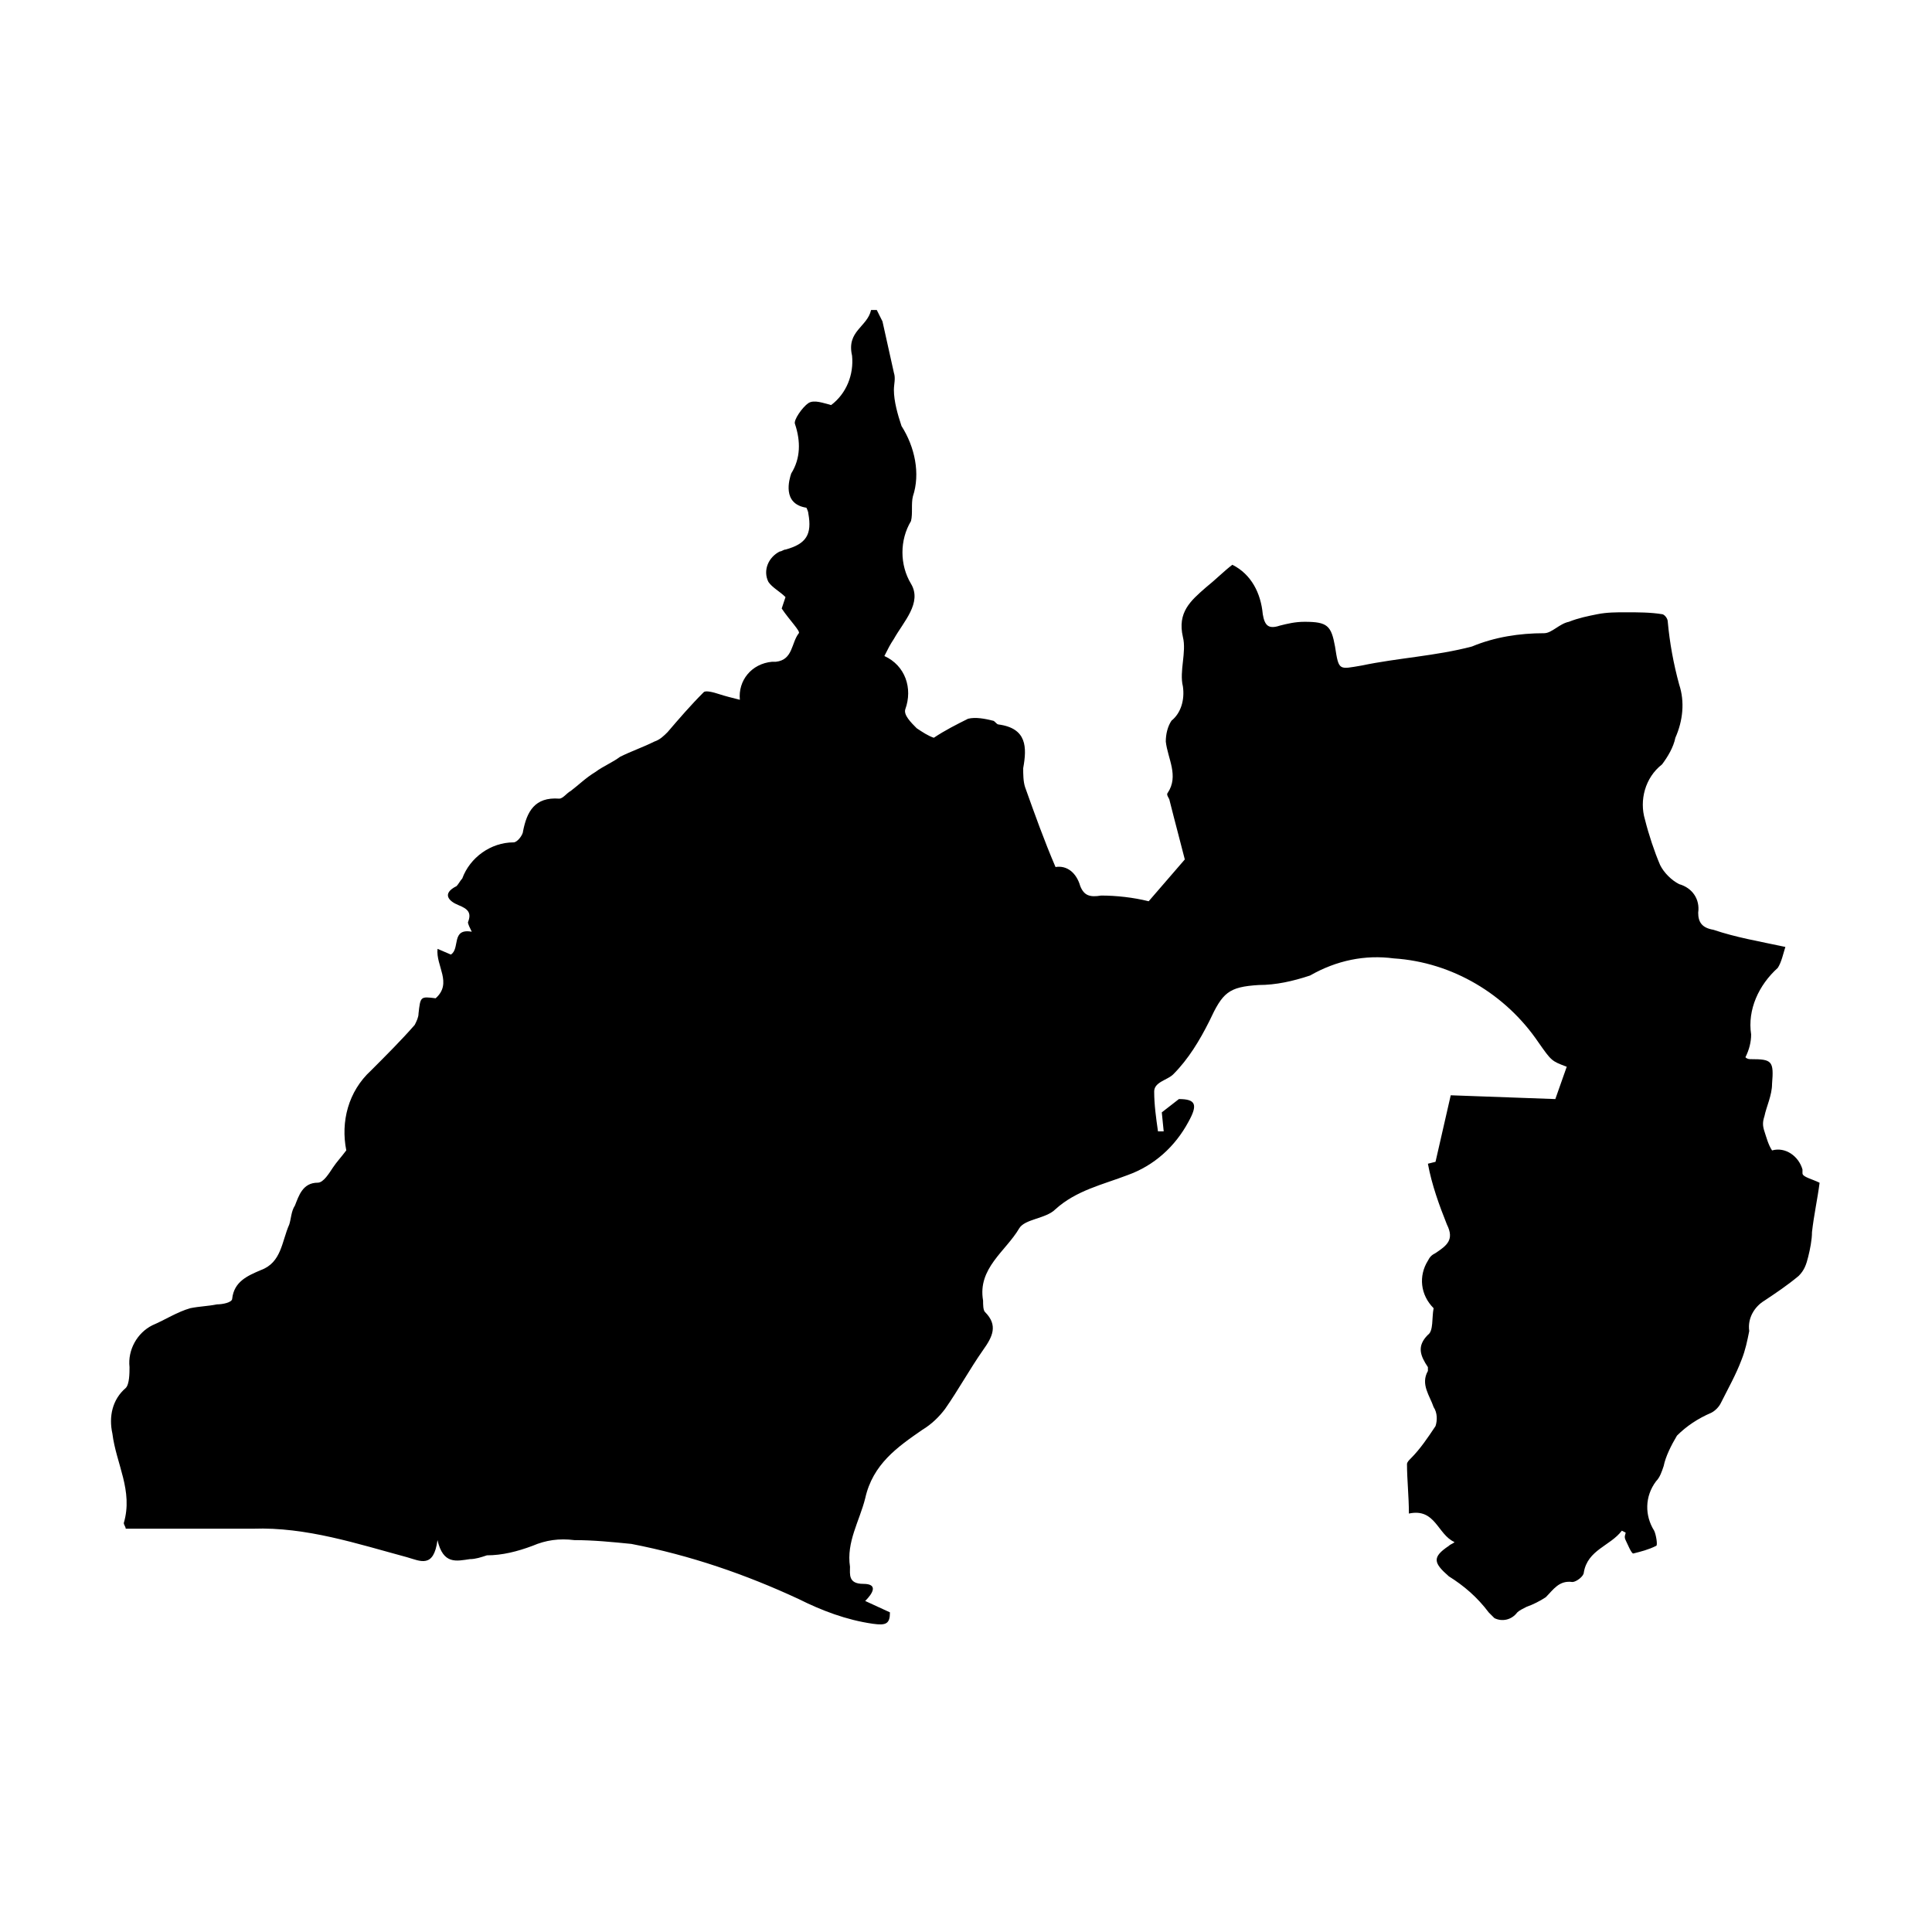 <?xml version="1.0" encoding="UTF-8"?>
<!-- Uploaded to: SVG Find, www.svgrepo.com, Generator: SVG Find Mixer Tools -->
<svg fill="#000000" width="800px" height="800px" version="1.1" viewBox="144 144 512 512" xmlns="http://www.w3.org/2000/svg">
 <path d="m617.14 394.96c-0.504 1.512-1.008 4.031-2.016 5.543-5.039 4.535-8.062 11.082-7.055 17.633 0 2.016-0.504 4.031-1.512 6.047 0.504 0.504 1.008 0.504 1.512 0.504 5.543 0 6.047 0.504 5.543 6.551 0 3.023-1.512 6.047-2.016 8.566-0.504 1.512-0.504 2.519 0 4.031 0.504 1.512 1.008 3.527 2.016 5.039 3.527-1.008 7.055 1.512 8.062 5.039v1.008c0 1.008 2.519 1.512 4.535 2.519-0.504 4.031-1.512 8.566-2.016 13.098 0 2.016-0.504 4.535-1.008 6.551s-1.008 3.527-2.519 5.039c-3.023 2.519-6.047 4.535-9.07 6.551-2.519 1.512-4.535 4.535-4.031 8.062-0.504 2.519-1.008 5.039-2.016 7.559-1.512 4.031-3.527 7.559-5.543 11.586-0.504 1.008-1.512 2.016-2.519 2.519-3.527 1.512-6.551 3.527-9.07 6.047-1.512 2.519-3.023 5.543-3.527 8.062-0.504 1.512-1.008 3.023-2.016 4.031-3.023 4.031-3.023 9.07-0.504 13.098 0.504 1.008 1.008 4.031 0.504 4.031-2.016 1.008-4.031 1.512-6.047 2.016-0.504 0-1.512-2.519-2.016-3.527-0.504-1.008 0-1.512 0-2.016l-1.008-0.504c-3.023 4.031-9.07 5.039-10.078 11.082 0 1.008-2.016 2.519-3.023 2.519-3.527-0.504-5.039 2.016-7.055 4.031-1.512 1.008-3.527 2.016-5.039 2.519-1.008 0.504-2.016 1.008-2.519 1.512-1.512 2.016-4.031 2.519-6.047 1.512-0.504-0.504-1.008-1.008-1.512-1.512-3.023-4.031-6.551-7.055-10.578-9.574-4.031-3.527-4.535-5.039 0-8.062 0.504-0.504 1.008-0.504 1.512-1.008-4.535-2.016-5.039-9.07-12.09-7.559 0-4.535-0.504-9.07-0.504-13.098 0-0.504 0.504-1.008 1.008-1.512 2.519-2.519 4.535-5.543 6.551-8.566 0.504-1.512 0.504-3.527-0.504-5.039-1.008-3.023-3.527-6.047-1.512-9.574v-1.008c-2.016-3.023-3.023-5.543 0-8.566 1.512-1.008 1.008-4.535 1.512-7.055-3.527-3.527-4.031-8.566-1.512-12.594 0.504-1.008 1.008-1.512 2.016-2.016 3.023-2.016 5.039-3.527 3.023-7.559-2.016-5.039-4.031-10.578-5.039-16.121l2.016-0.504 4.031-17.633 27.719 1.004 3.023-8.566c-4.031-1.512-4.031-1.512-7.559-6.547-8.566-12.594-22.672-21.16-38.289-22.168-7.559-1.008-15.113 0.504-22.168 4.535-4.535 1.512-9.07 2.519-13.602 2.519-8.062 0.504-9.574 2.016-13.098 9.574-2.519 5.039-5.543 10.078-9.574 14.105-1.512 1.512-5.039 2.016-5.039 4.535 0 3.527 0.504 7.055 1.008 10.578h1.512l-0.504-5.039 4.535-3.527c4.535 0 5.039 1.512 2.519 6.047-3.527 6.551-9.07 11.586-16.121 14.105-6.551 2.519-13.602 4.031-19.145 9.07-2.519 2.519-8.062 2.519-9.574 5.039-3.527 6.047-11.082 10.578-9.574 19.145 0 1.008 0 2.519 0.504 3.023 3.527 3.527 2.016 6.551-0.504 10.078-3.527 5.039-6.551 10.578-10.078 15.617-1.512 2.016-3.527 4.031-6.047 5.543-6.551 4.535-13.098 9.07-15.113 18.137-1.512 6.047-5.039 11.586-4.031 18.137 0 2.016-0.504 4.535 3.527 4.535s2.519 2.519 0.504 4.535l6.555 3.016c0 3.023-1.008 3.527-4.535 3.023-7.055-1.008-13.602-3.527-19.648-6.551-14.105-6.551-28.719-11.586-44.336-14.609-5.039-0.504-10.078-1.008-15.113-1.008-4.031-0.504-7.559 0-11.082 1.512-4.031 1.512-8.062 2.519-12.09 2.519-1.512 0.504-3.023 1.008-4.535 1.008-3.527 0.504-7.055 1.512-8.566-5.039-1.008 7.559-4.535 5.543-8.062 4.535-13.098-3.527-26.703-8.062-40.809-7.559h-33.754c0-0.504-0.504-1.008-0.504-1.512 2.519-8.566-2.016-15.617-3.023-23.68-1.008-4.535 0-9.07 3.527-12.09 1.008-1.008 1.008-4.031 1.008-5.543-0.504-4.535 2.016-9.07 6.047-11.082 3.527-1.512 6.551-3.527 10.078-4.535 2.519-0.504 4.535-0.504 7.055-1.008 1.512 0 4.031-0.504 4.031-1.512 0.504-4.535 4.031-6.047 7.559-7.559 5.543-2.016 5.543-7.559 7.559-12.09 0.504-1.512 0.504-3.527 1.512-5.039 1.008-2.519 2.016-6.047 6.047-6.047 1.512 0 3.023-2.519 4.031-4.031 1.008-1.512 2.016-2.519 3.527-4.535-1.512-7.559 0.504-15.617 6.551-21.16 4.031-4.031 8.062-8.062 11.586-12.09 0.504-1.008 1.008-2.016 1.008-3.023 0.504-4.535 0.504-4.535 4.535-4.031 4.535-4.031 0-8.566 0.504-13.098l3.527 1.512c2.519-1.512 0-7.055 5.543-6.047-0.504-1.008-1.008-2.016-1.008-2.519 1.008-2.519 0-3.527-2.519-4.535-2.519-1.008-4.535-3.023-0.504-5.039 0.504-0.504 1.008-1.512 1.512-2.016 2.016-5.543 7.559-9.574 13.602-9.574 1.008 0 2.519-2.016 2.519-3.023 1.008-5.039 3.023-9.07 9.574-8.566 1.008 0 2.016-1.512 3.023-2.016 2.016-1.512 4.031-3.527 6.551-5.039 2.016-1.512 4.535-2.519 6.551-4.031 3.023-1.512 6.047-2.519 9.07-4.031 1.512-0.504 2.519-1.512 3.527-2.519 3.023-3.527 6.047-7.055 9.574-10.578 0.504-0.504 2.519 0 4.031 0.504 1.512 0.504 3.527 1.008 5.543 1.512-0.504-5.039 3.023-9.574 8.566-10.078h1.008c4.535-0.504 4.031-5.039 6.047-7.559 0.504-0.504-2.519-3.527-4.535-6.551l1.008-3.023c-1.512-1.512-3.527-2.519-4.535-4.031-1.512-3.023 0-6.551 3.023-8.062 0.504 0 1.008-0.504 1.512-0.504 5.543-1.512 7.055-4.031 6.047-9.574 0-0.504-0.504-1.512-0.504-1.512-6.551-1.008-4.535-7.559-4.031-9.07 2.519-4.031 2.519-8.566 1.008-13.098-0.504-1.008 2.016-4.535 3.527-5.543 1.512-1.008 4.031 0 6.047 0.504 4.031-3.023 6.047-8.062 5.543-13.098-1.512-6.551 4.031-7.559 5.039-12.09h1.512c0.504 1.008 1.008 2.016 1.512 3.023 1.008 4.535 2.016 9.07 3.023 13.602 0.504 1.512 0 3.023 0 4.535 0 3.023 1.008 6.551 2.016 9.574 3.527 5.543 5.039 12.594 3.023 18.641-0.504 2.016 0 4.535-0.504 6.551-3.023 5.039-3.023 11.586 0 16.625 3.023 5.039-2.016 10.078-4.535 14.609-1.008 1.512-1.512 2.519-2.519 4.535 5.543 2.519 7.559 8.566 5.543 14.105-0.504 1.512 1.512 3.527 3.023 5.039 1.512 1.008 3.023 2.016 4.535 2.519 3.023-2.016 6.047-3.527 9.07-5.039 2.016-0.504 4.535 0 6.551 0.504 0.504 0 1.008 1.008 1.512 1.008 7.559 1.008 7.559 6.047 6.551 11.586 0 1.512 0 3.527 0.504 5.039 2.519 7.055 5.039 14.105 8.062 21.16 3.023-0.504 5.543 1.512 6.551 5.039 1.008 2.519 2.519 3.023 5.543 2.519 4.031 0 8.566 0.504 12.594 1.512l9.574-11.082c-1.008-4.031-2.519-9.574-4.031-15.617 0-0.504-1.008-1.512-0.504-2.016 3.023-4.535 0-9.07-0.504-13.602 0-2.016 0.504-4.031 1.512-5.543 2.519-2.016 3.527-5.543 3.023-9.07-1.008-4.031 1.008-9.07 0-13.098-1.512-6.551 2.016-9.574 6.047-13.098 2.519-2.016 5.039-4.535 7.055-6.047 5.039 2.519 7.559 7.559 8.062 13.098 0.504 3.023 1.512 4.031 4.535 3.023 2.016-0.504 4.031-1.008 6.551-1.008 6.047 0 7.055 1.008 8.062 6.551 1.008 6.551 1.008 6.047 7.055 5.039 9.574-2.016 19.648-2.519 29.223-5.039 6.047-2.519 12.594-3.527 19.145-3.527 2.016 0 4.031-2.519 6.551-3.023 2.519-1.008 5.039-1.512 7.559-2.016 2.519-0.504 5.039-0.504 7.559-0.504 3.023 0 6.551 0 9.574 0.504 0.504 0 1.512 1.008 1.512 2.016 0.504 5.543 1.512 11.082 3.023 16.625 1.512 4.535 1.008 9.574-1.008 14.105-0.504 2.519-2.016 5.039-3.527 7.055-4.535 3.527-6.047 9.574-4.535 14.609 1.008 4.031 2.519 8.566 4.031 12.09 1.008 2.016 3.023 4.031 5.039 5.039 3.527 1.008 5.543 4.031 5.039 7.559 0 2.519 1.008 4.031 4.031 4.535 5.984 2.031 12.027 3.039 19.082 4.551z"/>
</svg>
